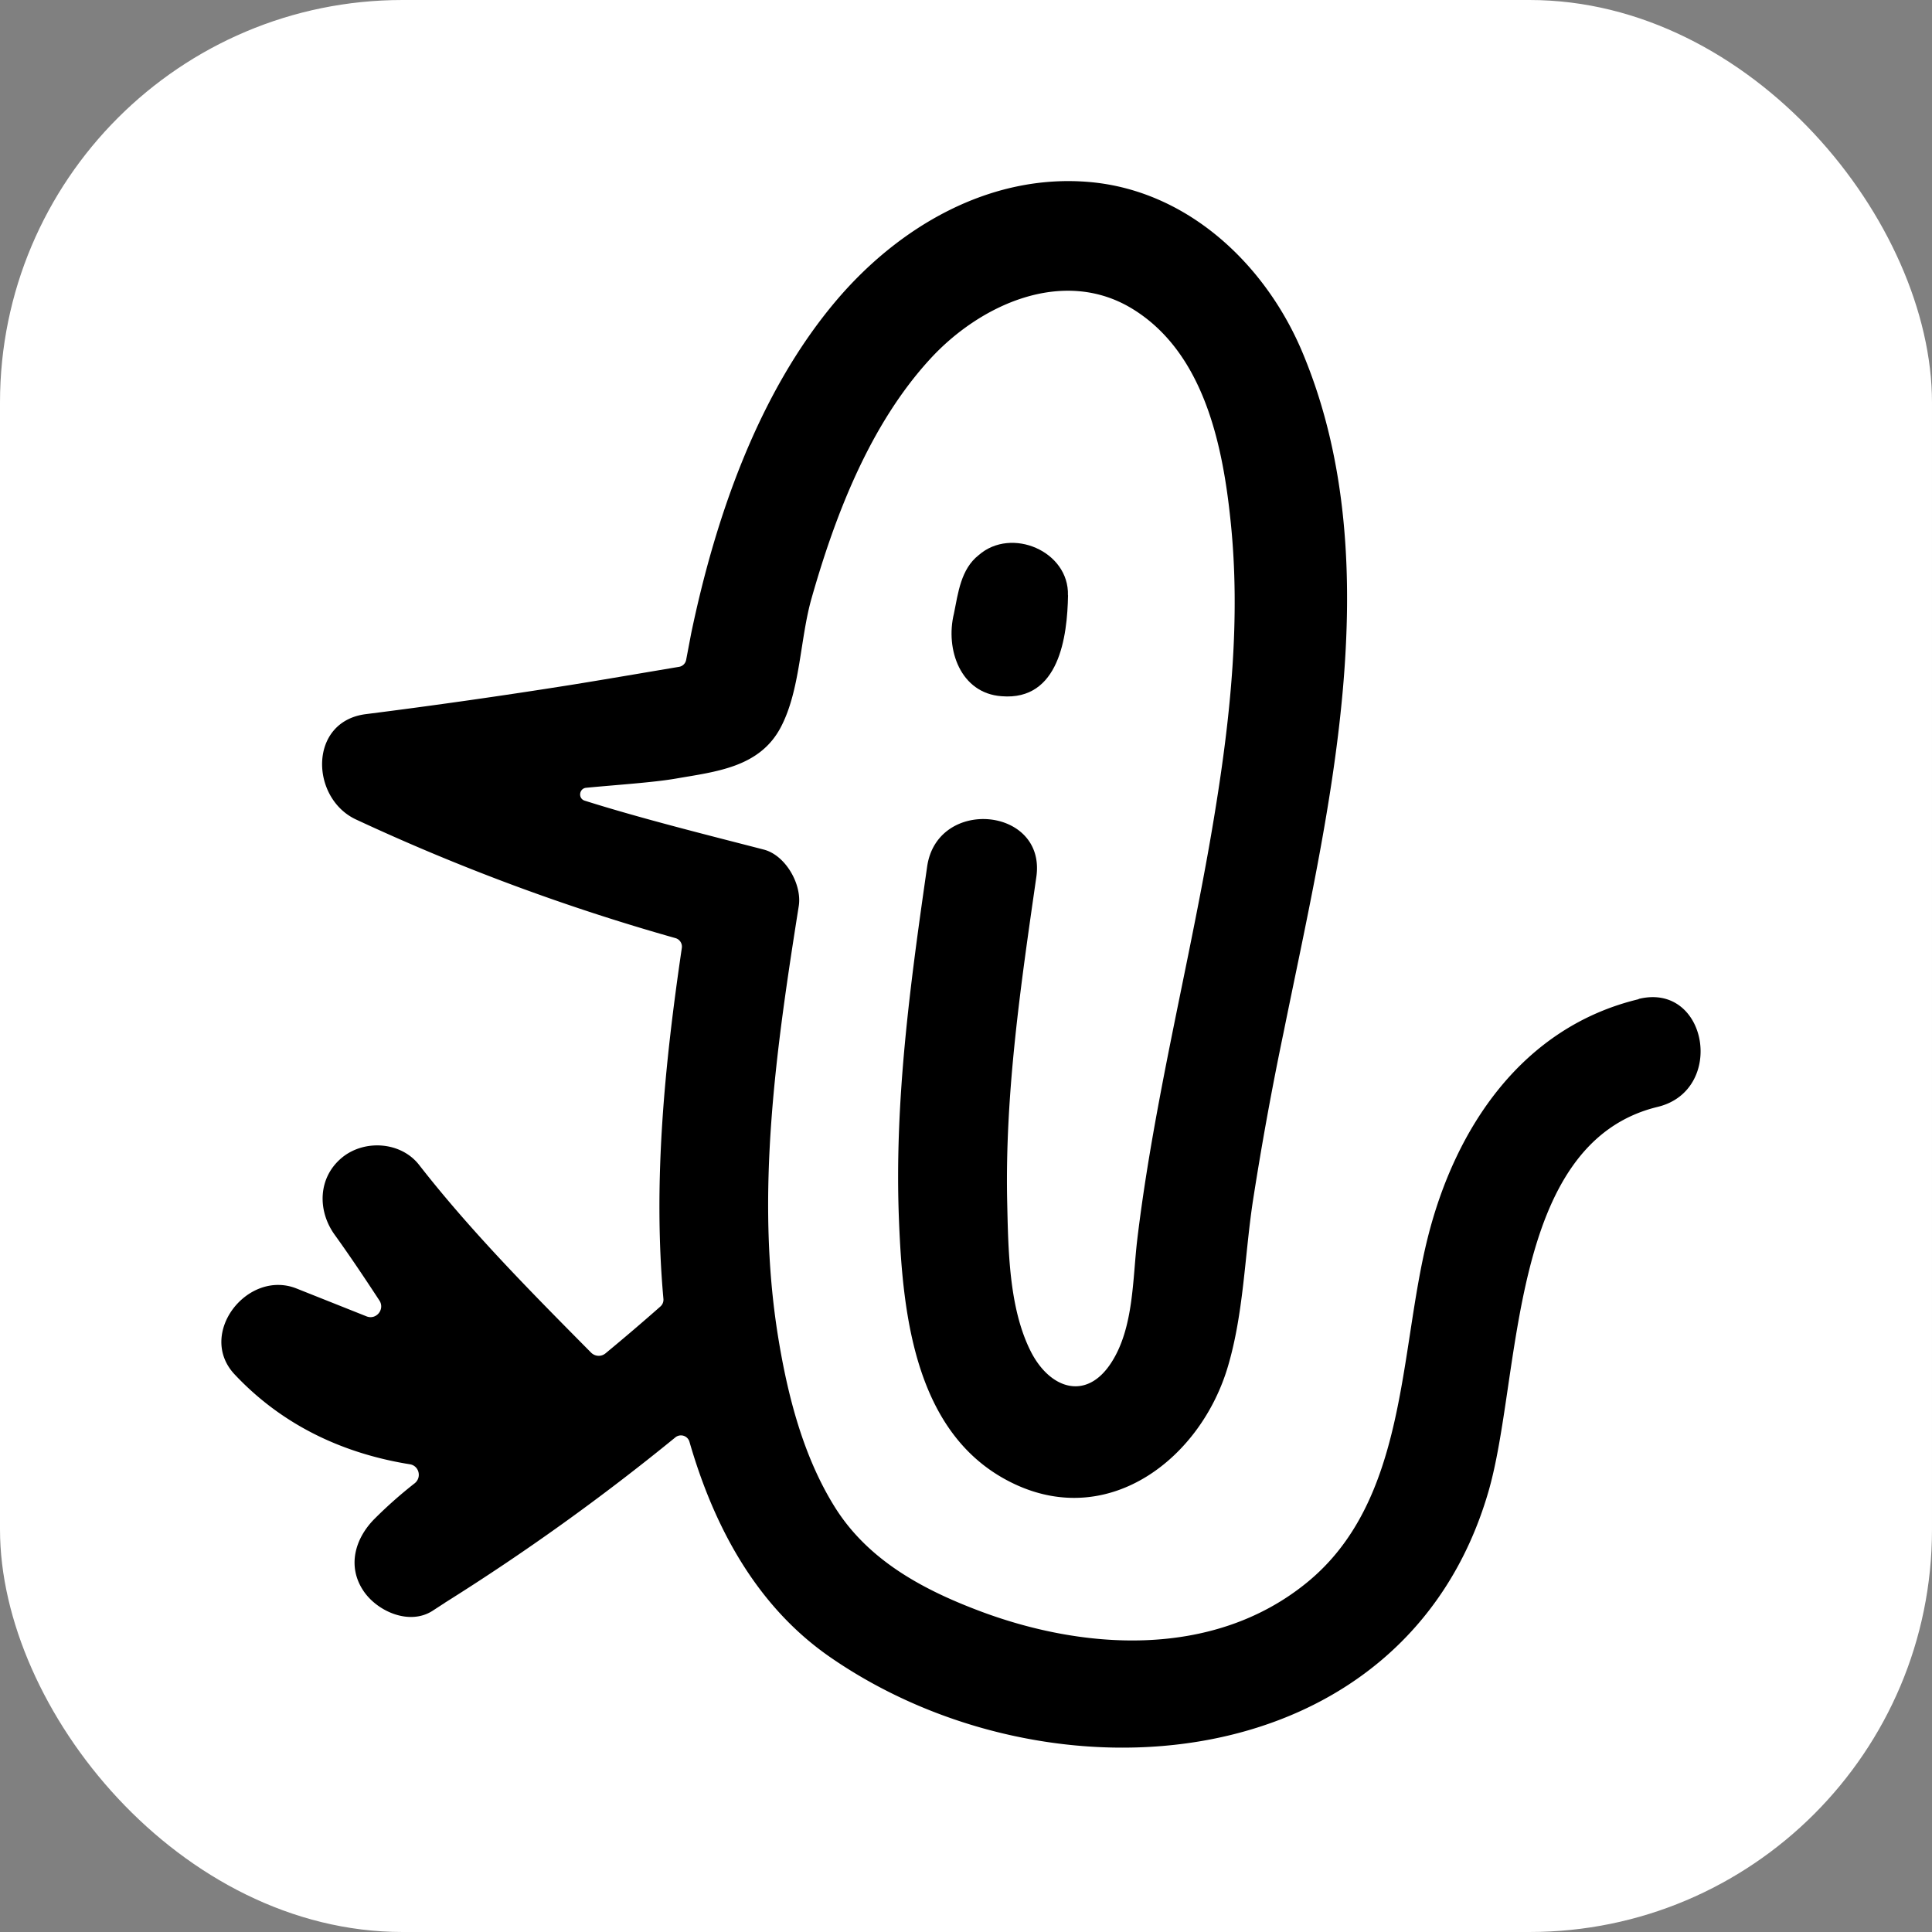 <svg xmlns="http://www.w3.org/2000/svg" width="192" height="192" fill="none" viewBox="0 0 192 192"><rect x="0" y="0" width="192" height="192" fill="#808080" stroke="none"/><rect width="192" height="192" fill="#fff" rx="40"/><path fill="#000" d="M106.13 59.16c.13-4.38-5.62-6.83-8.86-4-1.78 1.39-2.05 3.75-2.47 5.82-.87 3.54.64 7.92 4.74 8.21 5.72.47 6.53-5.93 6.6-10.04Z"/><path fill="#000" d="M162.84 99.3c-11.53 2.77-18.21 12.73-20.96 23.73-2.87 11.48-2.01 26.17-12.07 34.3-9.32 7.55-22.3 6.71-32.9 2.6-5.51-2.12-10.75-5.03-13.96-10.18-3.14-5.04-4.68-11.09-5.62-16.88-2.3-14.22-.18-28.74 2.05-42.83.34-2.13-1.3-5.05-3.48-5.61-5.21-1.35-12.17-3.08-17.79-4.86-.68-.21-.57-1.2.13-1.28 3-.29 6.63-.52 8.9-.91 4.02-.7 8.36-1.11 10.46-5.12 1.95-3.72 1.9-8.79 3.06-12.83 2.36-8.3 5.8-17.2 11.7-23.67 4.97-5.48 13.33-9.31 20.24-5.03 7.04 4.36 8.92 13.49 9.7 21.1 1 9.58 0 19.27-1.54 28.74-1.55 9.6-3.74 19.07-5.53 28.63-.87 4.64-1.65 9.3-2.21 13.98-.47 3.93-.34 8.73-2.55 12.19-2.5 3.93-6.17 2.65-8.05-1.1-2.18-4.34-2.22-10.18-2.33-14.94-.22-10.79 1.37-21.54 2.9-32.18 1-6.95-9.84-7.97-10.85-1.04-1.68 11.67-3.28 23.37-2.8 35.19.38 9.58 1.66 21.64 11.58 26.23 9.48 4.38 18.47-2.72 21.12-11.77 1.54-5.24 1.65-10.82 2.44-16.2a330.9 330.9 0 0 1 3.1-17.05c4.3-21.26 10.64-46.23 1.96-67.24-3.62-8.85-11.4-16.31-21.25-17.18-9.92-.87-18.98 4.45-25.2 11.8-7.73 9.14-11.99 21.5-14.4 33.05l-.5 2.63a.86.86 0 0 1-.71.7c-1.98.33-8.06 1.37-10.77 1.8a653.61 653.61 0 0 1-20.35 2.9c-5.71.72-5.54 8.32-1 10.46a210.37 210.37 0 0 0 31.77 11.8c.42.12.69.53.63.97-1.7 11.55-2.88 23.22-1.83 34.88a.9.9 0 0 1-.28.74c-1.8 1.59-3.63 3.15-5.48 4.68-.43.35-1.04.31-1.43-.08-5.92-5.98-11.9-12-17.08-18.64-1.8-2.33-5.44-2.57-7.67-.74-2.4 1.98-2.46 5.27-.73 7.67 1.54 2.14 3.01 4.34 4.45 6.54.56.87-.32 1.95-1.28 1.57l-6.96-2.77c-4.88-1.94-9.94 4.53-6.14 8.55 4.57 4.86 10.38 7.7 16.93 8.84l.49.08c.9.16 1.18 1.3.47 1.88a43.86 43.86 0 0 0-4.03 3.57c-1.9 1.93-2.69 4.65-1.11 7.07 1.33 2.05 4.53 3.52 6.86 2.07l1.17-.76v.01l.1-.08a226.21 226.21 0 0 0 22.9-16.43.88.88 0 0 1 1.41.44c2.44 8.46 6.68 16.36 14 21.41 21.84 15.09 57.03 12.15 65.38-16.4 3.35-11.44 1.88-34.68 16.84-38.3 6.78-1.64 4.97-12.4-1.88-10.73l-.02.02Z"/></svg>